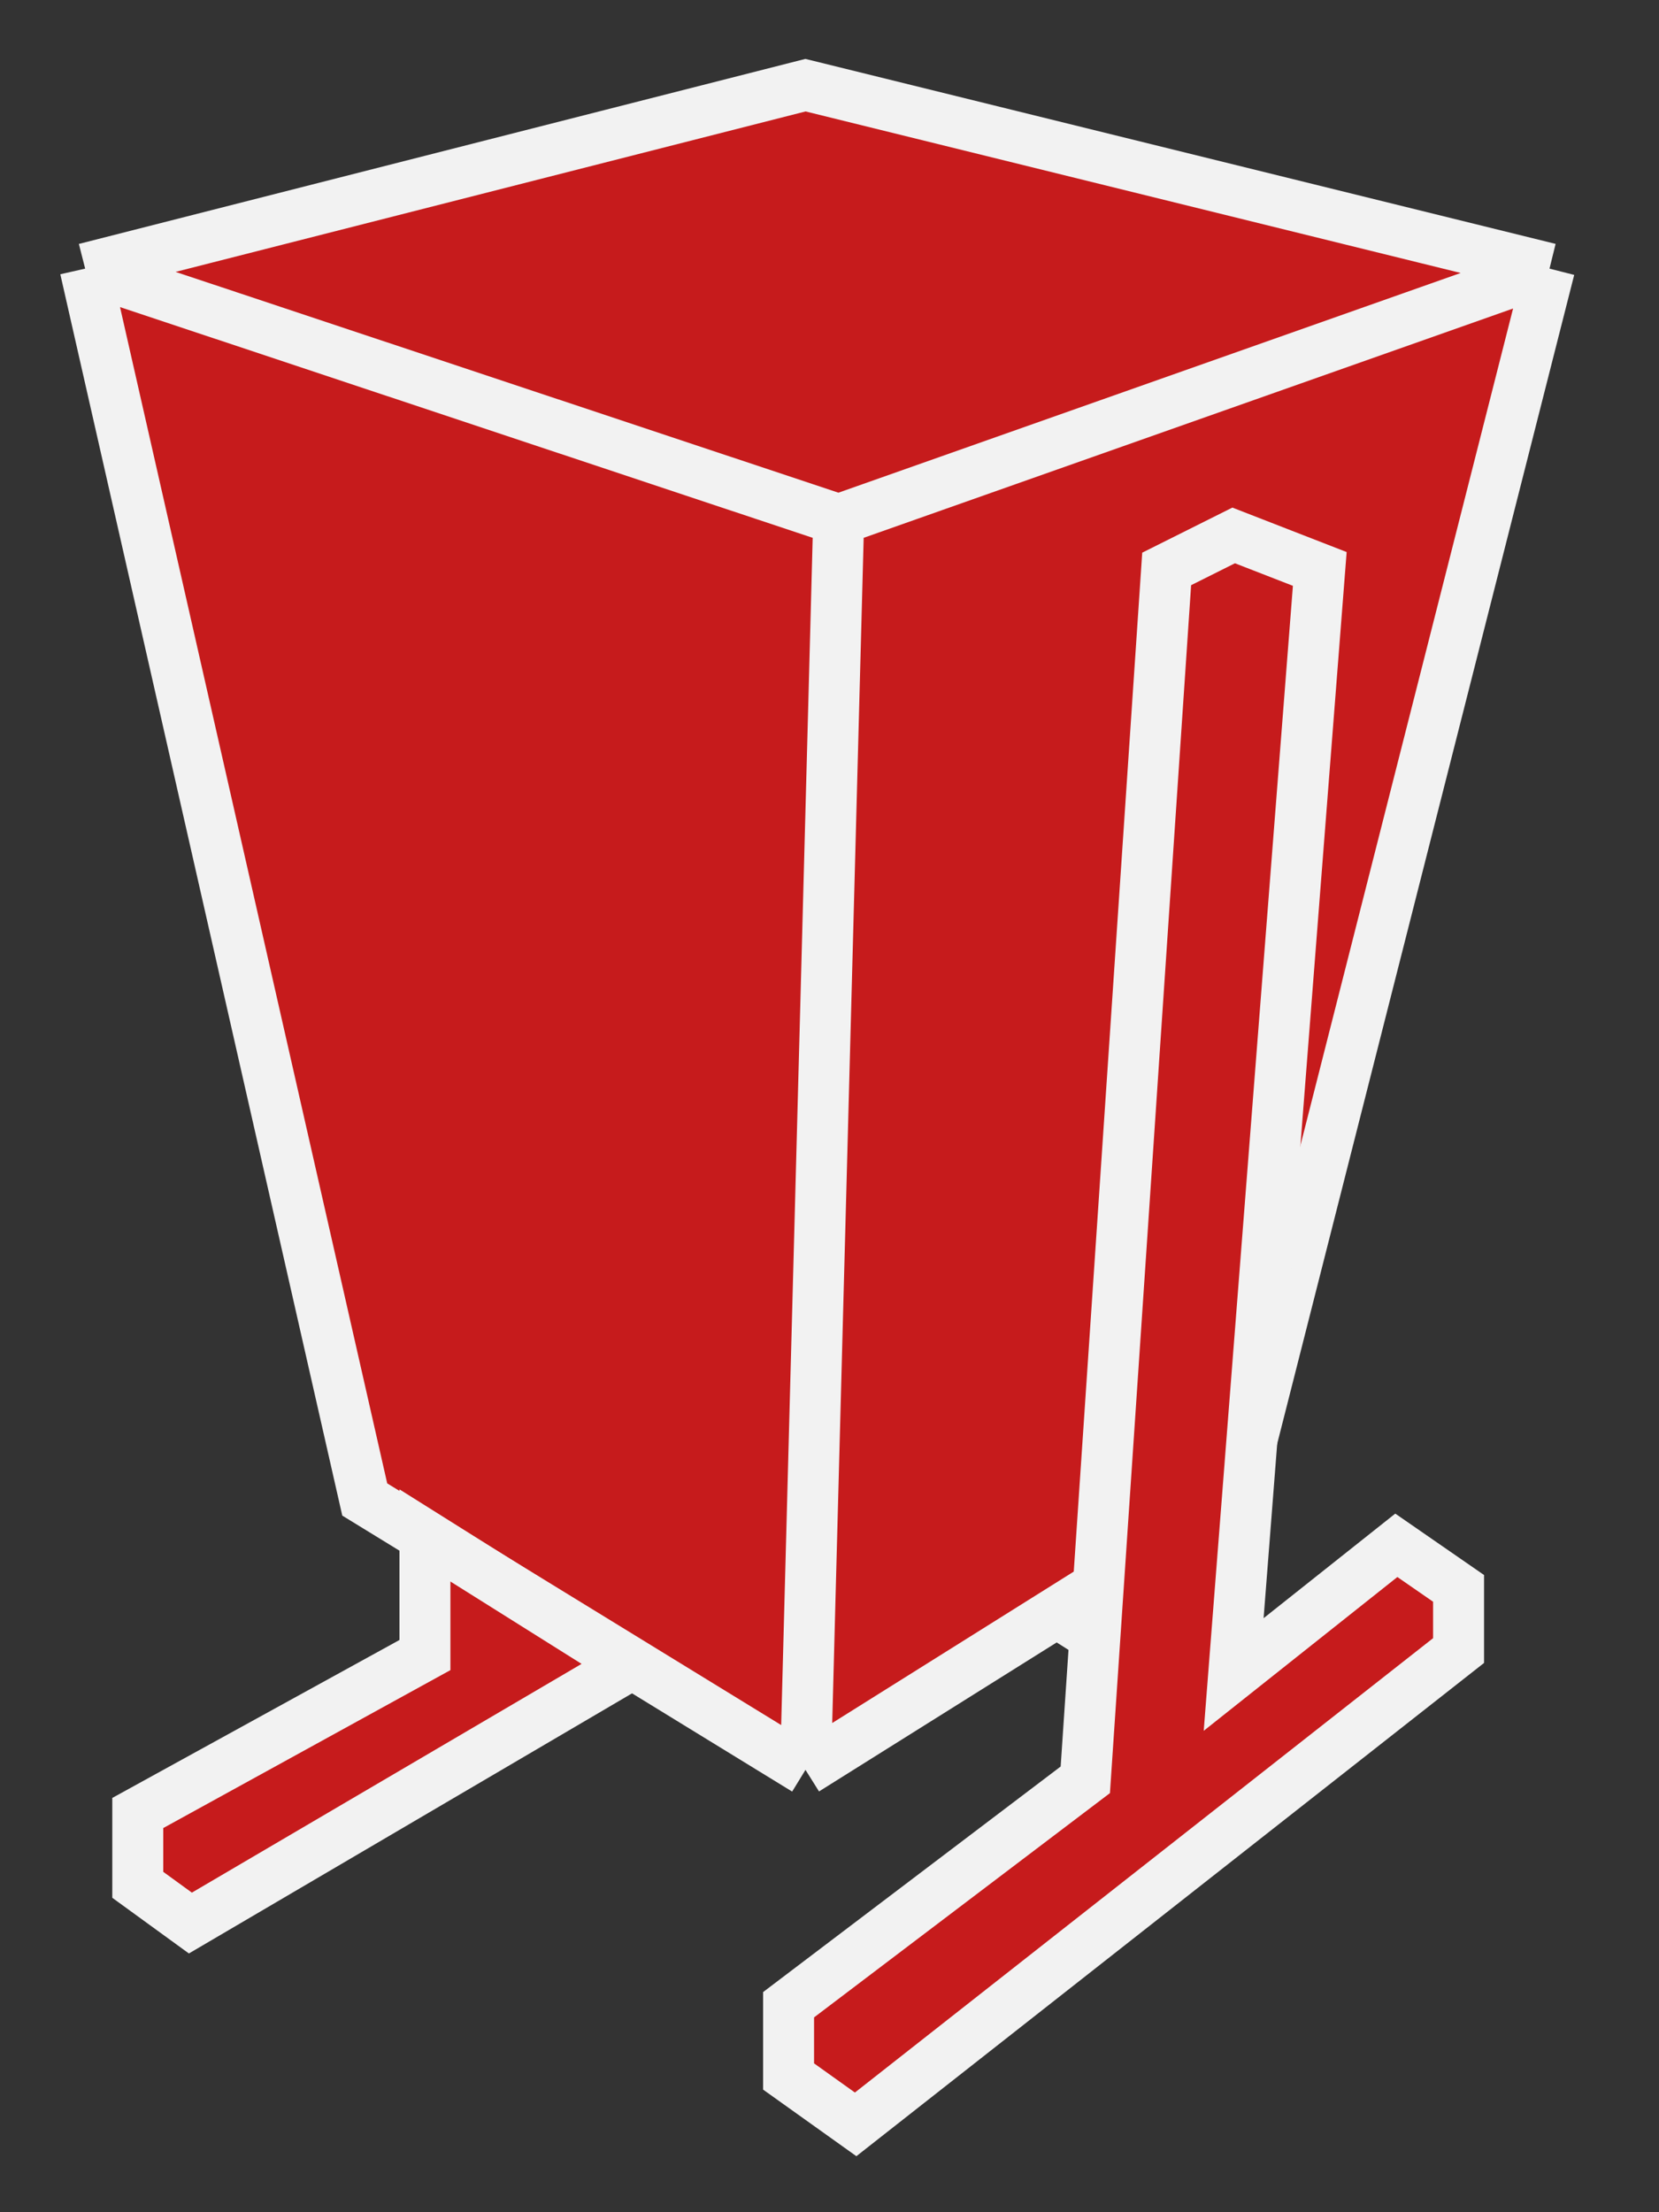 <?xml version="1.0" encoding="UTF-8"?> <svg xmlns="http://www.w3.org/2000/svg" width="21" height="28" viewBox="0 0 21 28" fill="none"><rect x="0" y="0" width="21" height="28" fill="#333333" stroke="none"/><path d="M13.98 18.653L11.981 17.562L10.406 18.532L13.859 20.712L13.98 18.653Z" fill="#C61B1C" stroke="#F2F2F2" stroke-width="0.645"></path><path d="M1.078 3.4L10.196 1.078L19.614 3.4L15.655 18.979L10.196 22.401L4.617 18.979L1.078 3.4Z" fill="#C61B1C"></path><path d="M1.078 3.4L10.196 1.078L19.614 3.4M1.078 3.4L4.617 18.979L10.196 22.401M1.078 3.4L10.196 6.437L10.616 6.577M10.616 6.577L19.614 3.4M10.616 6.577L10.196 22.401M19.614 3.4L15.655 18.979L10.196 22.401" stroke="#F2F2F2" stroke-width="0.645"></path><path d="M13.738 22.527L14.768 7.201L15.616 6.777L16.706 7.201L15.616 21.194L17.675 19.559L18.463 20.104V20.891L10.831 26.888L9.982 26.282V25.374L13.738 22.527Z" fill="#C61B1C" stroke="#F2F2F2" stroke-width="0.645"></path><path d="M5.379 20.948V19.434L7.983 21.069L2.41 24.34L1.744 23.856V22.947L5.379 20.948Z" fill="#C61B1C" stroke="#F2F2F2" stroke-width="0.645"></path></svg> 